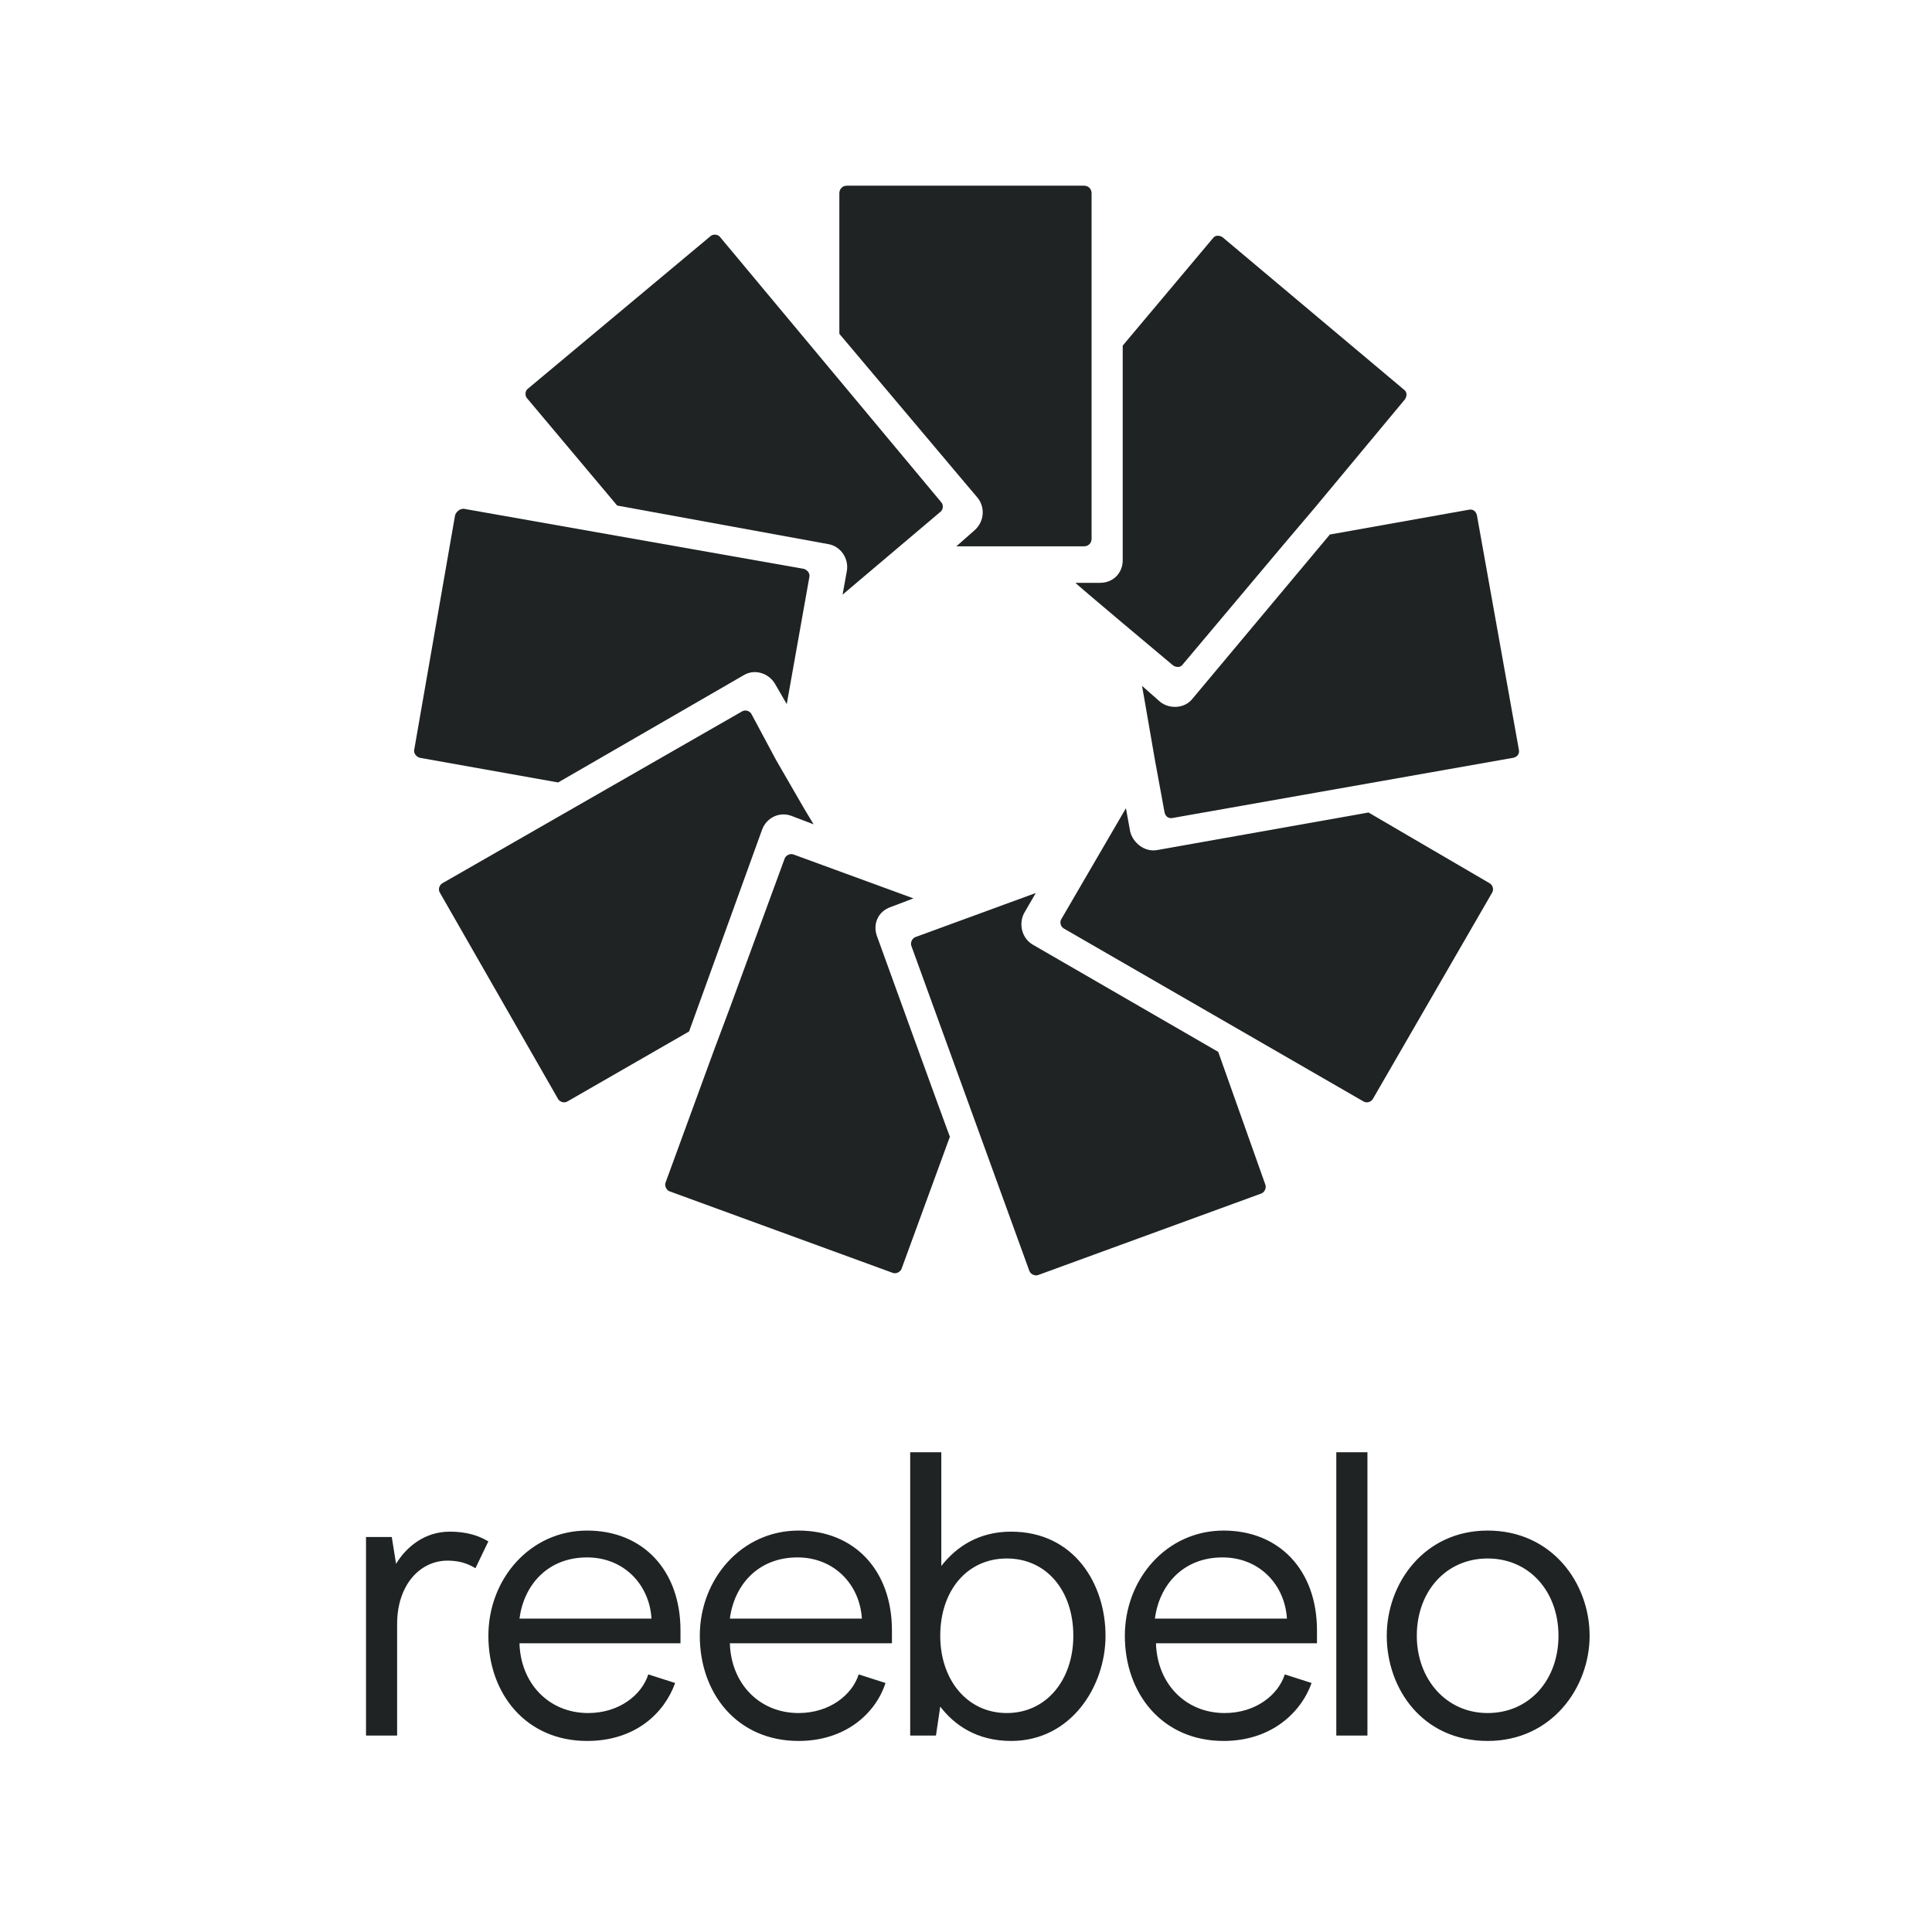 <svg xmlns="http://www.w3.org/2000/svg" xmlns:xlink="http://www.w3.org/1999/xlink" width="500" zoomAndPan="magnify" viewBox="0 0 375 375" height="500" preserveAspectRatio="xMidYMid meet" version="1.0"><rect x="-37.5" width="450" fill="#ffffff" y="-37.5" height="450" fill-opacity="1"/><rect x="-37.5" width="450" fill="#ffffff" y="-37.5" height="450" fill-opacity="1"/><path fill="#1f2323" d="M 94.793 299.168 L 92.293 304.375 C 92.082 304.375 90.418 302.918 86.875 302.918 C 81.457 302.918 77.082 307.707 77.082 315.207 L 77.082 336.875 L 71.043 336.875 L 71.043 298.332 L 76.043 298.332 L 76.875 303.543 C 78.75 300.418 82.293 297.293 87.293 297.293 C 92.293 297.293 94.582 299.168 94.793 299.168 Z M 113.957 337.918 C 102.082 337.918 94.793 328.75 94.793 317.5 C 94.793 306.457 102.918 297.082 113.957 297.082 C 124.793 297.082 132.082 304.793 132.082 316.457 L 132.082 318.957 L 100.832 318.957 C 101.043 326.668 106.457 332.5 114.168 332.5 C 120.207 332.5 124.582 328.957 125.832 325 L 131.043 326.668 C 128.957 332.5 123.332 337.918 113.957 337.918 Z M 126.457 314.168 C 126.043 307.5 121.043 302.293 113.957 302.293 C 106.25 302.293 101.668 307.707 100.832 314.168 C 100.832 314.168 126.457 314.168 126.457 314.168 Z M 155 337.918 C 143.125 337.918 135.832 328.75 135.832 317.5 C 135.832 306.457 143.957 297.082 155 297.082 C 165.832 297.082 173.125 304.793 173.125 316.457 L 173.125 318.957 L 141.668 318.957 C 141.875 326.668 147.293 332.5 155 332.5 C 161.043 332.5 165.418 328.957 166.668 325 L 171.875 326.668 C 170 332.5 164.168 337.918 155 337.918 Z M 167.293 314.168 C 166.875 307.5 161.875 302.293 154.793 302.293 C 147.082 302.293 142.5 307.707 141.668 314.168 Z M 182.707 281.875 L 182.707 303.957 C 185.625 300.207 190 297.293 196.25 297.293 C 208.543 297.293 214.582 307.5 214.582 317.5 C 214.582 327.293 207.918 337.918 196.25 337.918 C 189.582 337.918 185.207 334.793 182.5 331.25 L 181.668 336.875 L 176.668 336.875 L 176.668 281.875 C 176.668 281.875 182.707 281.875 182.707 281.875 Z M 195.418 332.5 C 203.125 332.5 208.332 326.043 208.332 317.5 C 208.332 308.75 203.125 302.5 195.418 302.5 C 187.707 302.5 182.5 308.75 182.5 317.5 C 182.5 326.043 187.707 332.5 195.418 332.5 Z M 237.5 337.918 C 225.625 337.918 218.332 328.75 218.332 317.5 C 218.332 306.457 226.457 297.082 237.5 297.082 C 248.332 297.082 255.625 304.793 255.625 316.457 L 255.625 318.957 L 224.375 318.957 C 224.582 326.668 230 332.5 237.707 332.5 C 243.75 332.5 248.125 328.957 249.375 325 L 254.582 326.668 C 252.5 332.5 246.668 337.918 237.5 337.918 Z M 249.793 314.168 C 249.375 307.5 244.375 302.293 237.293 302.293 C 229.582 302.293 225 307.707 224.168 314.168 C 224.375 314.168 249.793 314.168 249.793 314.168 Z M 259.375 281.875 L 265.418 281.875 L 265.418 336.875 L 259.375 336.875 Z M 288.75 337.918 C 276.043 337.918 269.168 327.707 269.168 317.5 C 269.168 307.293 276.457 297.082 288.75 297.082 C 301.25 297.082 308.543 307.293 308.543 317.5 C 308.543 327.5 301.25 337.918 288.75 337.918 Z M 288.75 332.5 C 296.875 332.5 302.5 326.043 302.5 317.5 C 302.5 308.957 296.875 302.5 288.75 302.5 C 280.625 302.5 275 308.957 275 317.5 C 275 325.832 280.625 332.5 288.75 332.5 Z M 288.75 332.5 " fill-opacity="1" fill-rule="nonzero"/><path fill="#1f2323" d="M 88.332 100 L 80.418 145.418 C 80.207 146.25 80.832 146.875 81.457 147.082 L 108.332 151.875 L 144.375 131.043 C 146.457 129.793 149.168 130.625 150.418 132.707 L 152.707 136.668 L 157.082 112.082 C 157.293 111.25 156.668 110.625 156.043 110.418 L 90 98.75 C 89.168 98.75 88.543 99.375 88.332 100 Z M 88.332 100 " fill-opacity="1" fill-rule="nonzero"/><path fill="#1f2323" d="M 110.207 213.75 L 133.75 200.207 L 147.918 161.043 C 148.75 158.75 151.25 157.5 153.543 158.332 L 157.918 160 L 156.043 156.875 L 150.625 147.5 L 145.832 138.543 C 145.418 137.918 144.582 137.707 143.957 138.125 L 85.832 171.457 C 85.207 171.875 85 172.707 85.418 173.332 L 108.332 213.332 C 108.75 213.957 109.582 214.168 110.207 213.75 Z M 286.668 100 C 286.457 99.168 285.832 98.75 285 98.957 L 258.125 103.75 L 231.457 135.625 C 230 137.5 227.082 137.707 225.207 136.25 L 221.668 133.125 L 222.293 136.668 L 224.168 147.5 L 226.043 157.707 C 226.25 158.543 226.875 158.957 227.707 158.75 L 293.75 147.082 C 294.582 146.875 295 146.25 294.793 145.418 Z M 286.668 100 " fill-opacity="1" fill-rule="nonzero"/><path fill="#1f2323" d="M 170.207 181.668 C 169.375 179.375 170.418 176.875 172.918 176.043 L 177.293 174.375 L 153.957 165.832 C 153.332 165.625 152.5 166.043 152.293 166.668 L 141.668 195.625 L 138.543 203.957 L 129.168 229.582 C 128.957 230.207 129.375 231.043 130 231.25 L 173.332 247.082 C 173.957 247.293 174.793 246.875 175 246.25 L 184.375 220.625 C 184.375 220.832 170.207 181.668 170.207 181.668 Z M 170.207 181.668 " fill-opacity="1" fill-rule="nonzero"/><path fill="#1f2323" d="M 236.457 204.168 L 200.418 183.332 C 198.332 182.082 197.707 179.375 198.75 177.293 L 201.043 173.332 L 177.707 181.875 C 177.082 182.082 176.668 182.918 176.875 183.543 L 199.793 246.668 C 200 247.293 200.832 247.707 201.457 247.5 L 244.793 231.668 C 245.418 231.457 245.832 230.625 245.625 230 Z M 236.457 204.168 " fill-opacity="1" fill-rule="nonzero"/><path fill="#1f2323" d="M 289.168 171.457 L 265.625 157.707 L 224.582 165 C 222.293 165.418 220 163.75 219.375 161.457 L 218.543 156.875 L 206.043 178.332 C 205.625 178.957 205.832 179.793 206.457 180.207 L 264.582 213.75 C 265.207 214.168 266.043 213.957 266.457 213.332 L 289.582 173.332 C 290 172.707 289.793 171.875 289.168 171.457 Z M 227.707 129.168 C 228.332 129.582 229.168 129.582 229.582 128.957 L 249.375 105.418 L 255.207 98.543 L 272.707 77.5 C 273.125 76.875 273.125 76.043 272.5 75.625 L 237.293 46.043 C 236.668 45.625 235.832 45.625 235.418 46.25 L 217.918 67.082 L 217.918 108.75 C 217.918 111.25 216.043 113.125 213.543 113.125 L 208.75 113.125 C 208.543 113.125 227.707 129.168 227.707 129.168 Z M 160.832 105.625 C 163.125 106.043 164.793 108.332 164.375 110.832 L 163.543 115.418 L 182.5 99.375 C 183.125 98.957 183.125 97.918 182.707 97.5 L 139.793 46.043 C 139.375 45.418 138.332 45.418 137.918 45.832 L 102.5 75.418 C 101.875 75.832 101.875 76.875 102.293 77.293 L 119.793 98.125 Z M 160.832 105.625 " fill-opacity="1" fill-rule="nonzero"/><path fill="#1f2323" d="M 187.5 93.957 L 189.793 96.668 C 191.25 98.543 191.043 101.25 189.168 102.918 L 185.625 106.043 L 210.418 106.043 C 211.25 106.043 211.875 105.418 211.875 104.582 L 211.875 37.5 C 211.875 36.668 211.25 36.043 210.418 36.043 L 164.375 36.043 C 163.543 36.043 162.918 36.668 162.918 37.5 L 162.918 64.793 Z M 187.5 93.957 " fill-opacity="1" fill-rule="nonzero"/></svg>